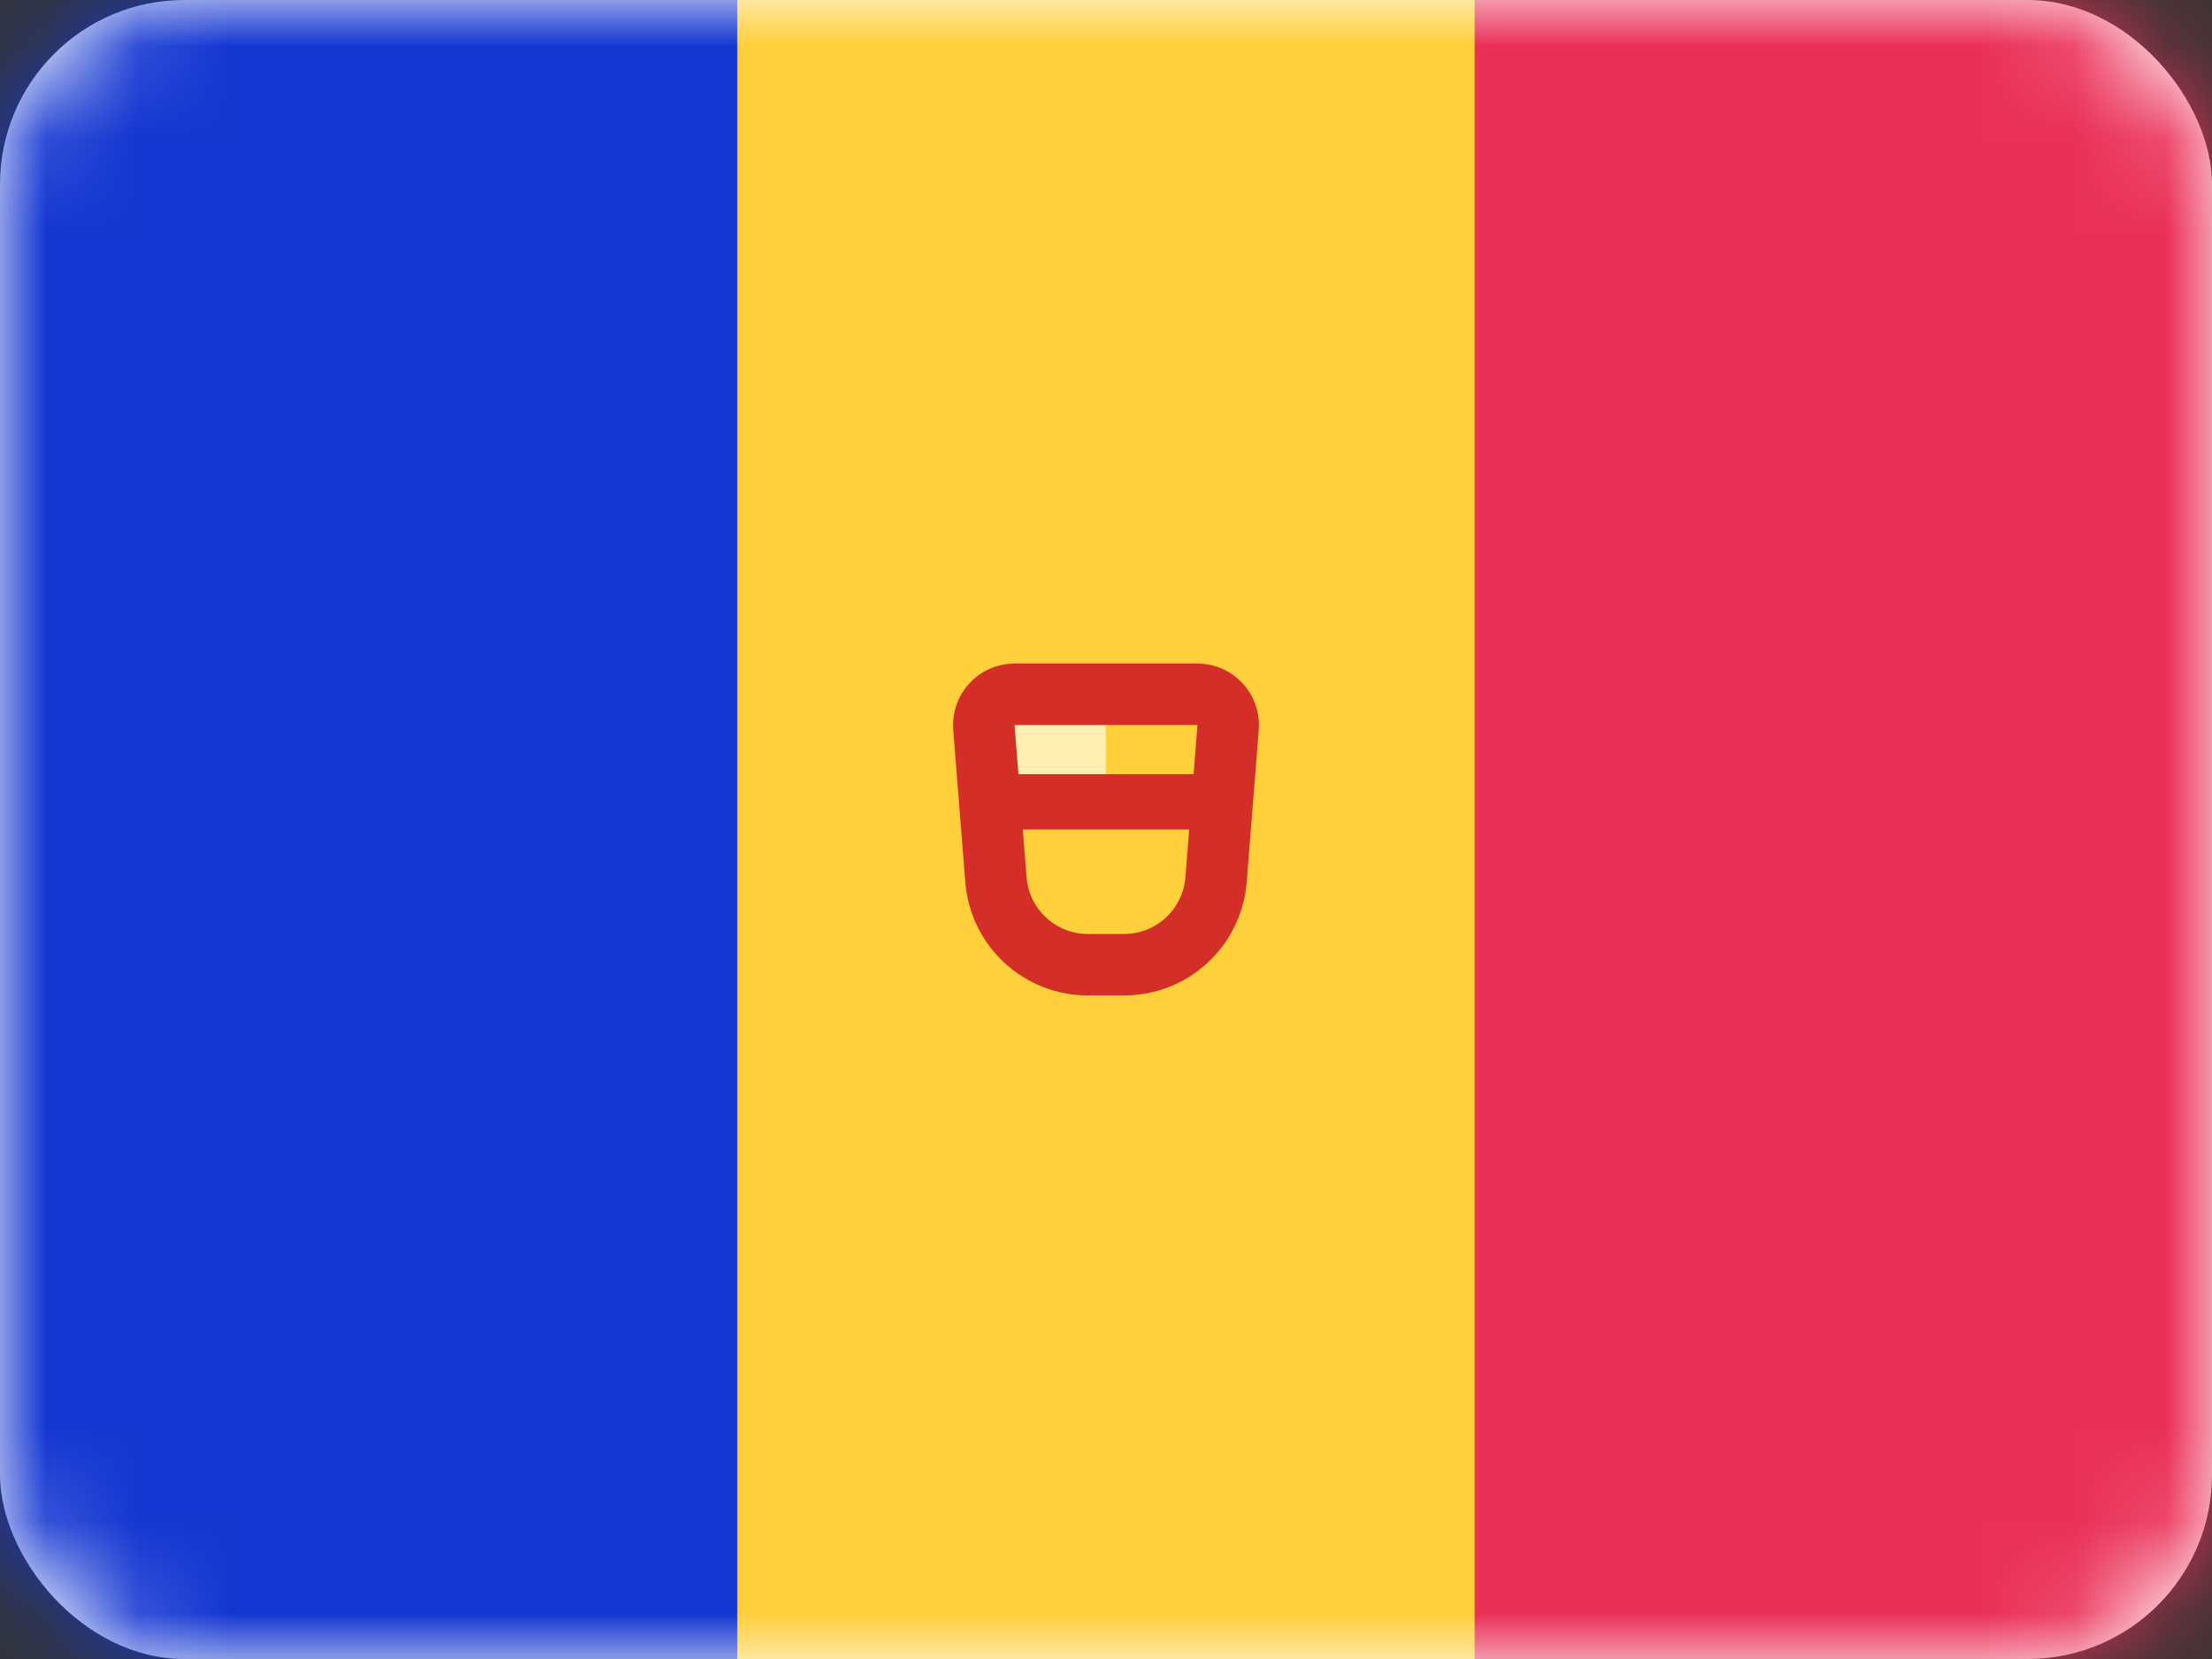 <svg width="24" height="18" viewBox="0 0 24 18" fill="none" xmlns="http://www.w3.org/2000/svg">
<rect x="0" y="0" width="24" height="18" fill="#333333" stroke="none"/>
<rect width="24" height="18" rx="2" fill="white"/>
<mask id="mask0" mask-type="alpha" maskUnits="userSpaceOnUse" x="0" y="0" width="24" height="18">
<rect width="24" height="18" rx="2" fill="white"/>
</mask>
<g mask="url(#mask0)">
<rect width="24" height="18" fill="#1537D1"/>
<rect x="11.429" width="12.571" height="18" fill="#EA3058"/>
<path fill-rule="evenodd" clip-rule="evenodd" d="M8 18H16V0H8V18Z" fill="#FFCF3C"/>
<path fill-rule="evenodd" clip-rule="evenodd" d="M10.857 7.8H12V8.4H10.857V7.8Z" fill="#FFEDB1"/>
<path d="M11.007 7.533H12.993C13.187 7.533 13.34 7.699 13.325 7.893L13.194 9.546C13.152 10.066 12.719 10.467 12.197 10.467H11.803C11.281 10.467 10.848 10.066 10.806 9.546L10.675 7.893C10.66 7.699 10.813 7.533 11.007 7.533Z" stroke="#D32E28" stroke-width="0.667"/>
<path fill-rule="evenodd" clip-rule="evenodd" d="M10.857 8.4H13.143V9H12.571H11.429H10.857V8.4Z" fill="#D32E28"/>
</g>
</svg>
